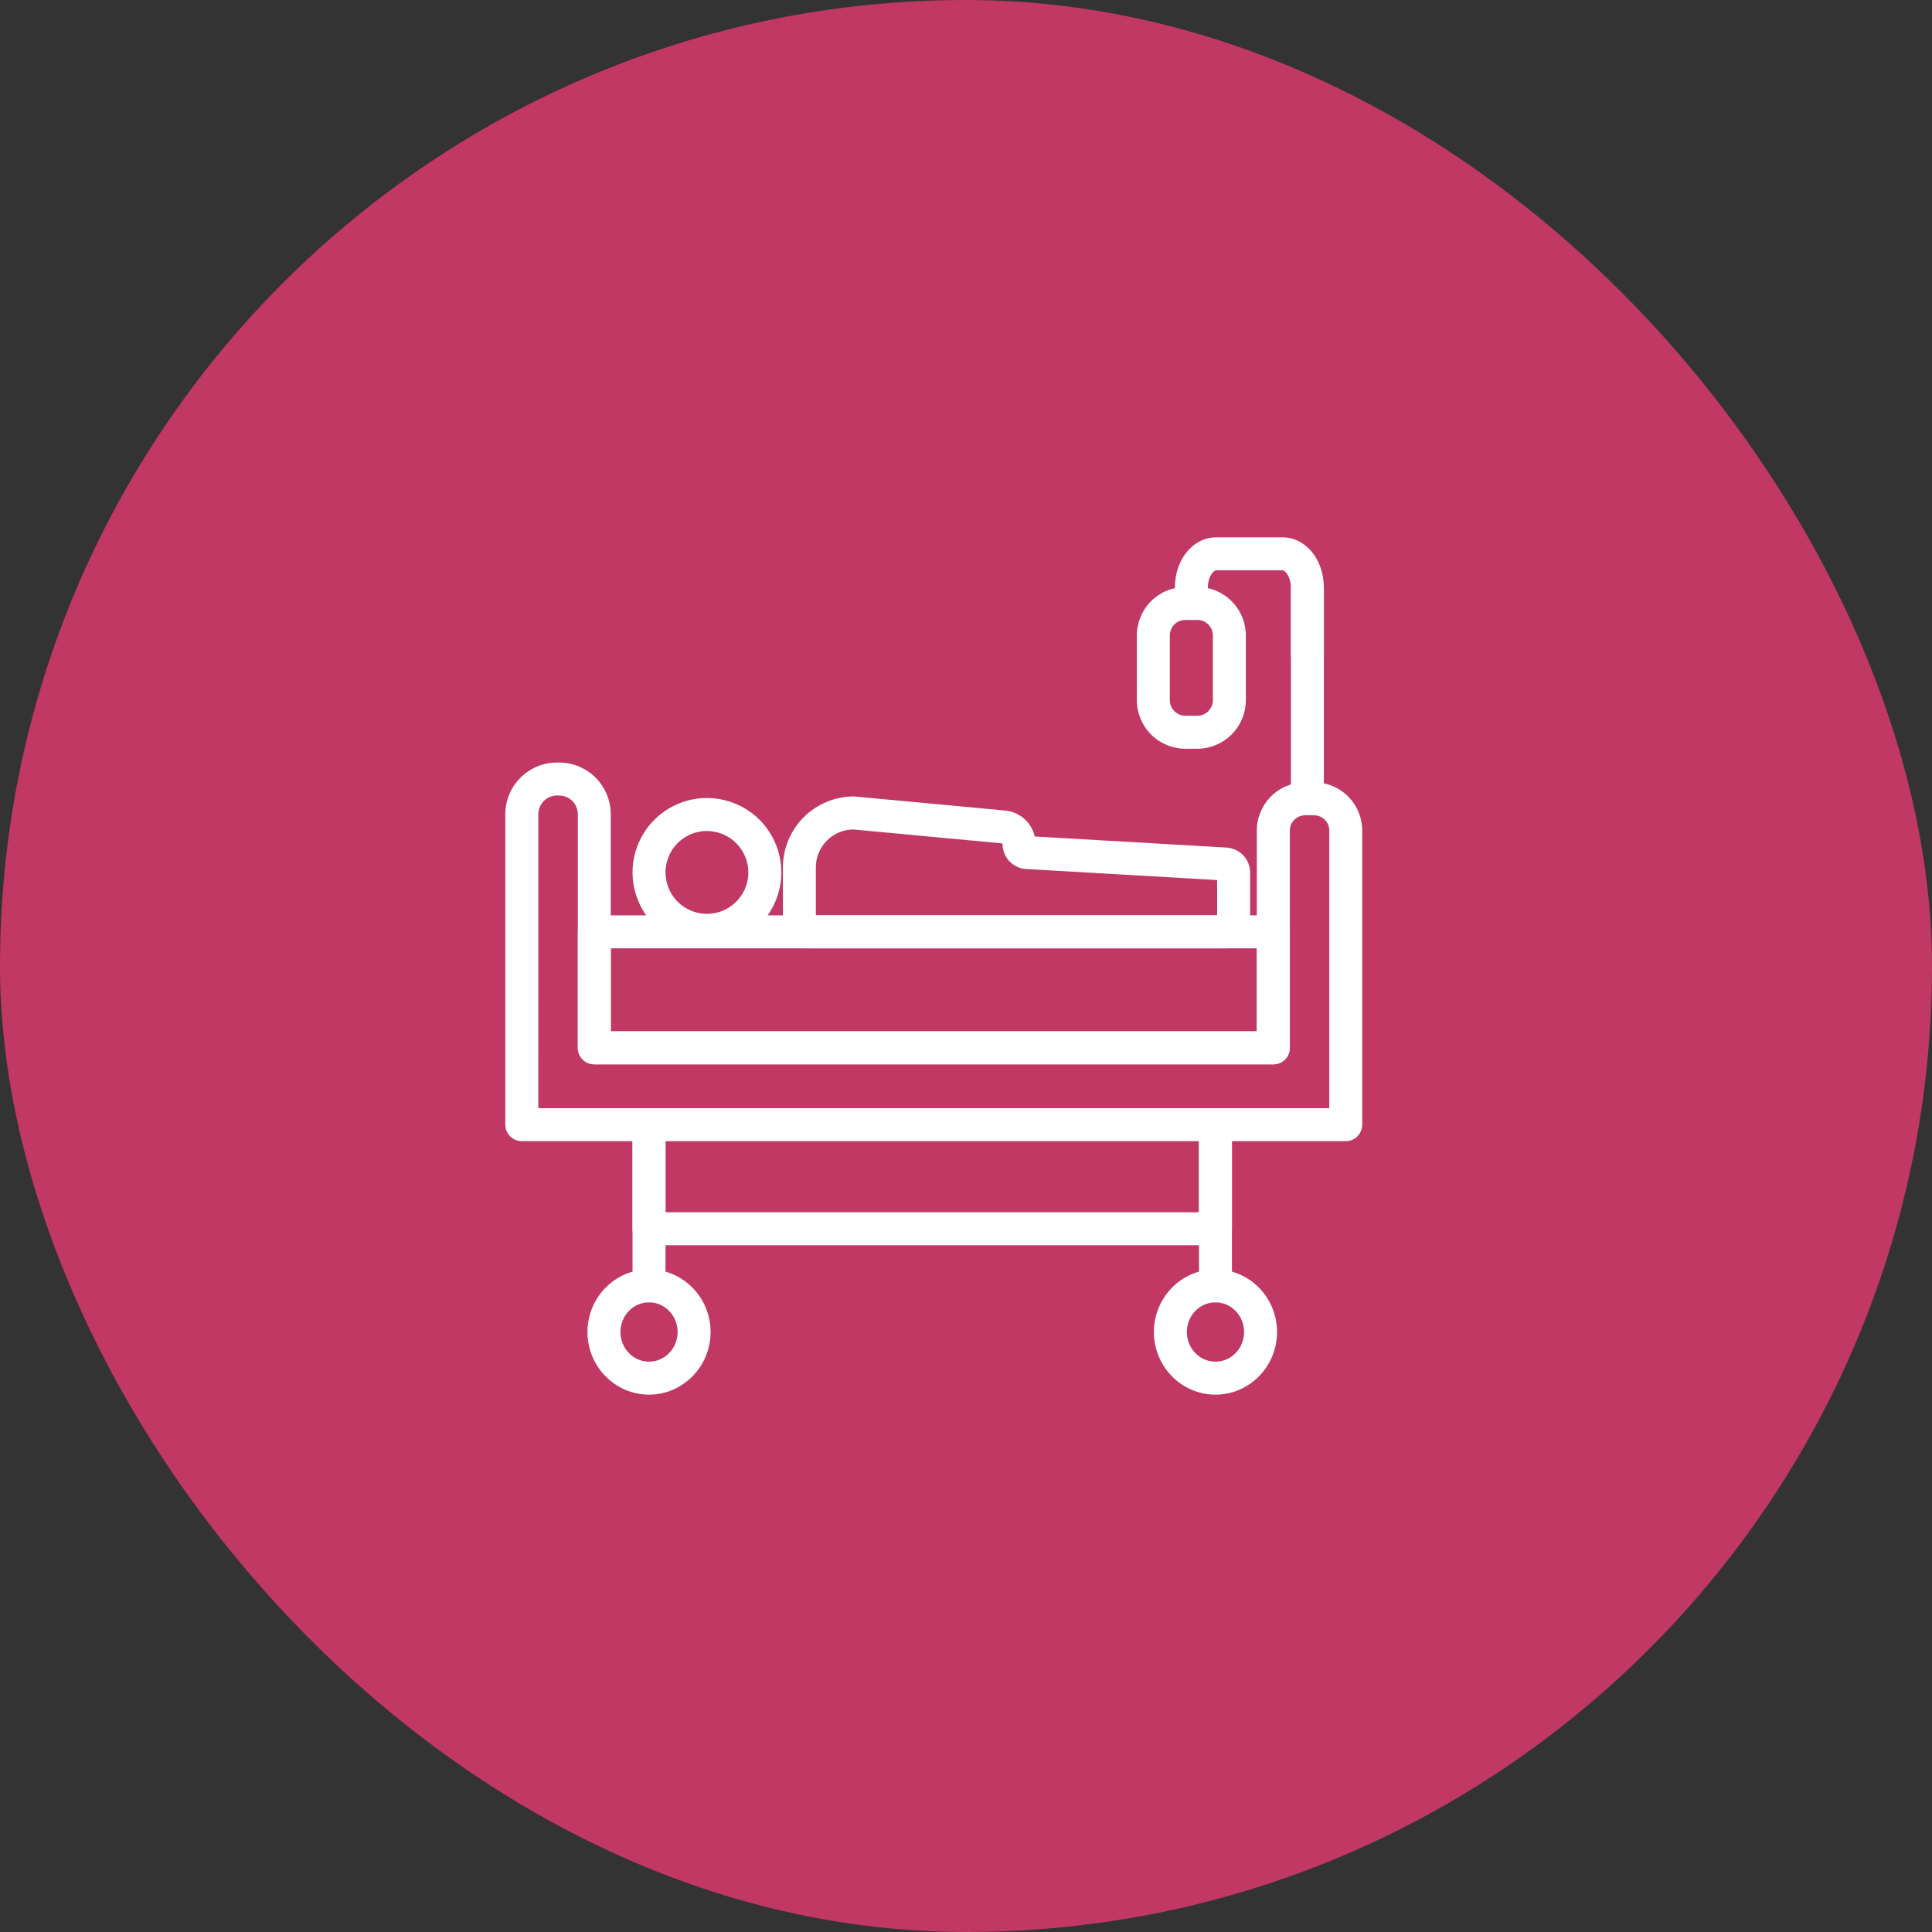 <svg width="60" height="60" viewBox="0 0 60 60" fill="none" xmlns="http://www.w3.org/2000/svg">
<rect x="0" y="0" width="60" height="60" fill="#333333" stroke="none"/>
<rect width="60" height="60" rx="30" fill="#C03863"/>
<path d="M20.156 40.446C20.02 40.446 19.89 40.392 19.794 40.295C19.698 40.2 19.644 40.069 19.644 39.934V34.928C19.644 34.792 19.698 34.662 19.794 34.566C19.89 34.47 20.02 34.416 20.156 34.416C20.292 34.416 20.422 34.47 20.518 34.566C20.614 34.662 20.668 34.792 20.668 34.928V39.934C20.668 40.069 20.614 40.2 20.518 40.295C20.422 40.392 20.292 40.446 20.156 40.446Z" fill="white"/>
<path d="M20.156 43.312C19.102 43.312 18.244 42.439 18.244 41.367C18.244 40.294 19.102 39.421 20.156 39.421C21.21 39.421 22.068 40.294 22.068 41.367C22.068 42.439 21.21 43.312 20.156 43.312ZM20.156 40.445C19.666 40.445 19.268 40.858 19.268 41.367C19.268 41.875 19.666 42.288 20.156 42.288C20.646 42.288 21.044 41.874 21.044 41.367C21.044 40.859 20.646 40.445 20.156 40.445Z" fill="white"/>
<path d="M40.602 25.319C40.466 25.319 40.336 25.265 40.24 25.169C40.144 25.073 40.09 24.943 40.09 24.807V18.252C40.09 18.116 40.144 17.985 40.24 17.89C40.336 17.793 40.466 17.739 40.602 17.739C40.738 17.739 40.868 17.793 40.964 17.89C41.06 17.985 41.114 18.116 41.114 18.252V24.807C41.114 24.943 41.06 25.073 40.964 25.169C40.868 25.265 40.738 25.319 40.602 25.319Z" fill="white"/>
<path d="M40.602 20.793C40.466 20.793 40.336 20.739 40.24 20.643C40.144 20.547 40.09 20.416 40.09 20.281V18.252C40.09 17.922 39.919 17.712 39.83 17.712H37.77C37.681 17.712 37.51 17.922 37.51 18.252V18.741C37.51 18.876 37.456 19.006 37.36 19.102C37.264 19.198 37.134 19.253 36.998 19.253C36.862 19.253 36.732 19.198 36.636 19.102C36.54 19.006 36.486 18.876 36.486 18.741V18.252C36.486 17.375 37.05 16.688 37.77 16.688H39.83C40.55 16.688 41.114 17.375 41.114 18.252V20.281C41.114 20.416 41.06 20.547 40.964 20.643C40.868 20.739 40.737 20.793 40.602 20.793Z" fill="white"/>
<path d="M37.184 23.253H36.812C36.413 23.252 36.03 23.093 35.748 22.811C35.465 22.529 35.307 22.146 35.306 21.747V19.734C35.307 19.335 35.465 18.952 35.748 18.67C36.03 18.388 36.413 18.229 36.812 18.229H37.184C37.583 18.229 37.966 18.388 38.248 18.67C38.531 18.952 38.689 19.335 38.69 19.734V21.747C38.689 22.146 38.531 22.529 38.248 22.811C37.966 23.093 37.583 23.252 37.184 23.253ZM36.812 19.253C36.684 19.253 36.562 19.303 36.471 19.394C36.381 19.484 36.33 19.607 36.33 19.734V21.747C36.33 21.874 36.381 21.997 36.471 22.087C36.562 22.177 36.684 22.228 36.812 22.229H37.184C37.312 22.228 37.434 22.177 37.525 22.087C37.615 21.997 37.666 21.874 37.666 21.747V19.734C37.666 19.607 37.615 19.484 37.525 19.394C37.434 19.303 37.312 19.253 37.184 19.253H36.812Z" fill="white"/>
<path d="M39.545 33.053H18.457C18.321 33.053 18.191 32.999 18.095 32.904C17.999 32.807 17.945 32.677 17.945 32.541V28.939C17.945 28.803 17.999 28.673 18.095 28.577C18.191 28.481 18.321 28.427 18.457 28.427H39.545C39.681 28.427 39.811 28.481 39.907 28.577C40.003 28.673 40.057 28.803 40.057 28.939V32.541C40.057 32.677 40.003 32.807 39.907 32.904C39.811 32.999 39.681 33.053 39.545 33.053ZM18.969 32.029H39.033V29.451H18.969V32.029Z" fill="white"/>
<path d="M41.794 35.44H16.205C16.07 35.44 15.939 35.386 15.843 35.29C15.747 35.194 15.693 35.064 15.693 34.928V25.288C15.693 24.862 15.862 24.454 16.162 24.153C16.462 23.852 16.87 23.682 17.295 23.681H17.365C17.791 23.682 18.198 23.852 18.498 24.153C18.799 24.454 18.967 24.862 18.967 25.288V32.03H39.031V25.795C39.031 25.398 39.189 25.017 39.469 24.736C39.749 24.455 40.13 24.296 40.527 24.296H40.81C41.207 24.296 41.587 24.455 41.867 24.736C42.148 25.017 42.305 25.398 42.305 25.795V34.928C42.305 35.064 42.251 35.194 42.156 35.29C42.06 35.386 41.93 35.44 41.794 35.44ZM16.717 34.416H41.282V25.795C41.283 25.669 41.233 25.549 41.145 25.46C41.057 25.371 40.937 25.32 40.811 25.32H40.528C40.403 25.32 40.282 25.371 40.194 25.46C40.106 25.549 40.056 25.669 40.057 25.795V32.542C40.057 32.677 40.003 32.808 39.907 32.904C39.811 33 39.68 33.054 39.545 33.054H18.457C18.321 33.054 18.191 33 18.095 32.904C17.998 32.808 17.945 32.677 17.945 32.542V25.288C17.945 25.134 17.884 24.986 17.776 24.877C17.668 24.768 17.52 24.706 17.367 24.705H17.297C17.143 24.706 16.995 24.768 16.887 24.877C16.779 24.986 16.718 25.134 16.719 25.288L16.717 34.416Z" fill="white"/>
<path d="M37.747 38.672H20.156C20.02 38.672 19.89 38.618 19.794 38.522C19.698 38.426 19.644 38.296 19.644 38.16V34.928C19.644 34.792 19.698 34.662 19.794 34.566C19.89 34.47 20.02 34.416 20.156 34.416C20.292 34.416 20.422 34.47 20.518 34.566C20.614 34.662 20.668 34.792 20.668 34.928V37.648H37.235V34.928C37.235 34.792 37.289 34.662 37.385 34.566C37.481 34.47 37.612 34.416 37.747 34.416C37.883 34.416 38.013 34.47 38.109 34.566C38.206 34.662 38.259 34.792 38.259 34.928V38.16C38.259 38.296 38.206 38.426 38.109 38.522C38.013 38.618 37.883 38.672 37.747 38.672Z" fill="white"/>
<path d="M37.747 40.446C37.612 40.446 37.481 40.392 37.385 40.295C37.289 40.2 37.235 40.069 37.235 39.934V34.928C37.235 34.792 37.289 34.662 37.385 34.566C37.481 34.47 37.612 34.416 37.747 34.416C37.883 34.416 38.013 34.47 38.109 34.566C38.205 34.662 38.259 34.792 38.259 34.928V39.934C38.259 40.069 38.205 40.2 38.109 40.295C38.013 40.392 37.883 40.446 37.747 40.446Z" fill="white"/>
<path d="M37.747 43.312C36.691 43.312 35.835 42.439 35.835 41.367C35.835 40.294 36.693 39.421 37.747 39.421C38.802 39.421 39.66 40.294 39.66 41.367C39.66 42.439 38.802 43.312 37.747 43.312ZM37.747 40.445C37.257 40.445 36.859 40.858 36.859 41.367C36.859 41.875 37.257 42.288 37.747 42.288C38.237 42.288 38.636 41.874 38.636 41.367C38.636 40.859 38.237 40.445 37.747 40.445Z" fill="white"/>
<path d="M21.954 29.404C21.497 29.404 21.051 29.268 20.671 29.014C20.291 28.76 19.995 28.399 19.82 27.977C19.645 27.555 19.599 27.091 19.688 26.642C19.778 26.194 19.998 25.782 20.321 25.459C20.644 25.136 21.055 24.916 21.504 24.827C21.952 24.738 22.416 24.784 22.839 24.959C23.261 25.134 23.622 25.43 23.875 25.809C24.129 26.189 24.265 26.636 24.265 27.093C24.264 27.706 24.02 28.293 23.587 28.726C23.154 29.159 22.567 29.403 21.954 29.404ZM21.954 25.807C21.7 25.807 21.451 25.882 21.24 26.023C21.028 26.165 20.863 26.366 20.766 26.601C20.669 26.836 20.643 27.095 20.693 27.344C20.742 27.594 20.865 27.823 21.045 28.003C21.225 28.183 21.454 28.305 21.703 28.355C21.953 28.404 22.212 28.379 22.447 28.282C22.682 28.184 22.883 28.019 23.024 27.808C23.165 27.596 23.241 27.348 23.241 27.093C23.24 26.752 23.104 26.426 22.863 26.185C22.622 25.944 22.295 25.808 21.954 25.808V25.807Z" fill="white"/>
<path d="M38.048 29.451H25.09C24.884 29.451 24.687 29.369 24.541 29.224C24.396 29.078 24.314 28.88 24.314 28.674V26.933C24.315 26.354 24.545 25.798 24.952 25.387C25.36 24.976 25.913 24.742 26.492 24.735C26.519 24.735 26.546 24.735 26.573 24.739L31.213 25.172C31.432 25.192 31.64 25.28 31.805 25.425C31.971 25.57 32.086 25.763 32.135 25.978L38.094 26.322C38.291 26.334 38.477 26.421 38.613 26.565C38.748 26.709 38.824 26.899 38.824 27.097V28.674C38.824 28.88 38.742 29.078 38.596 29.223C38.451 29.369 38.254 29.451 38.048 29.451ZM25.337 28.427H37.8V27.331L31.867 26.988C31.669 26.976 31.483 26.89 31.347 26.745C31.211 26.601 31.135 26.41 31.135 26.212C31.135 26.207 31.133 26.202 31.13 26.198C31.127 26.195 31.122 26.192 31.117 26.192L26.489 25.759C26.182 25.766 25.89 25.892 25.674 26.111C25.459 26.331 25.338 26.625 25.337 26.933L25.337 28.427Z" fill="white"/>
</svg>

